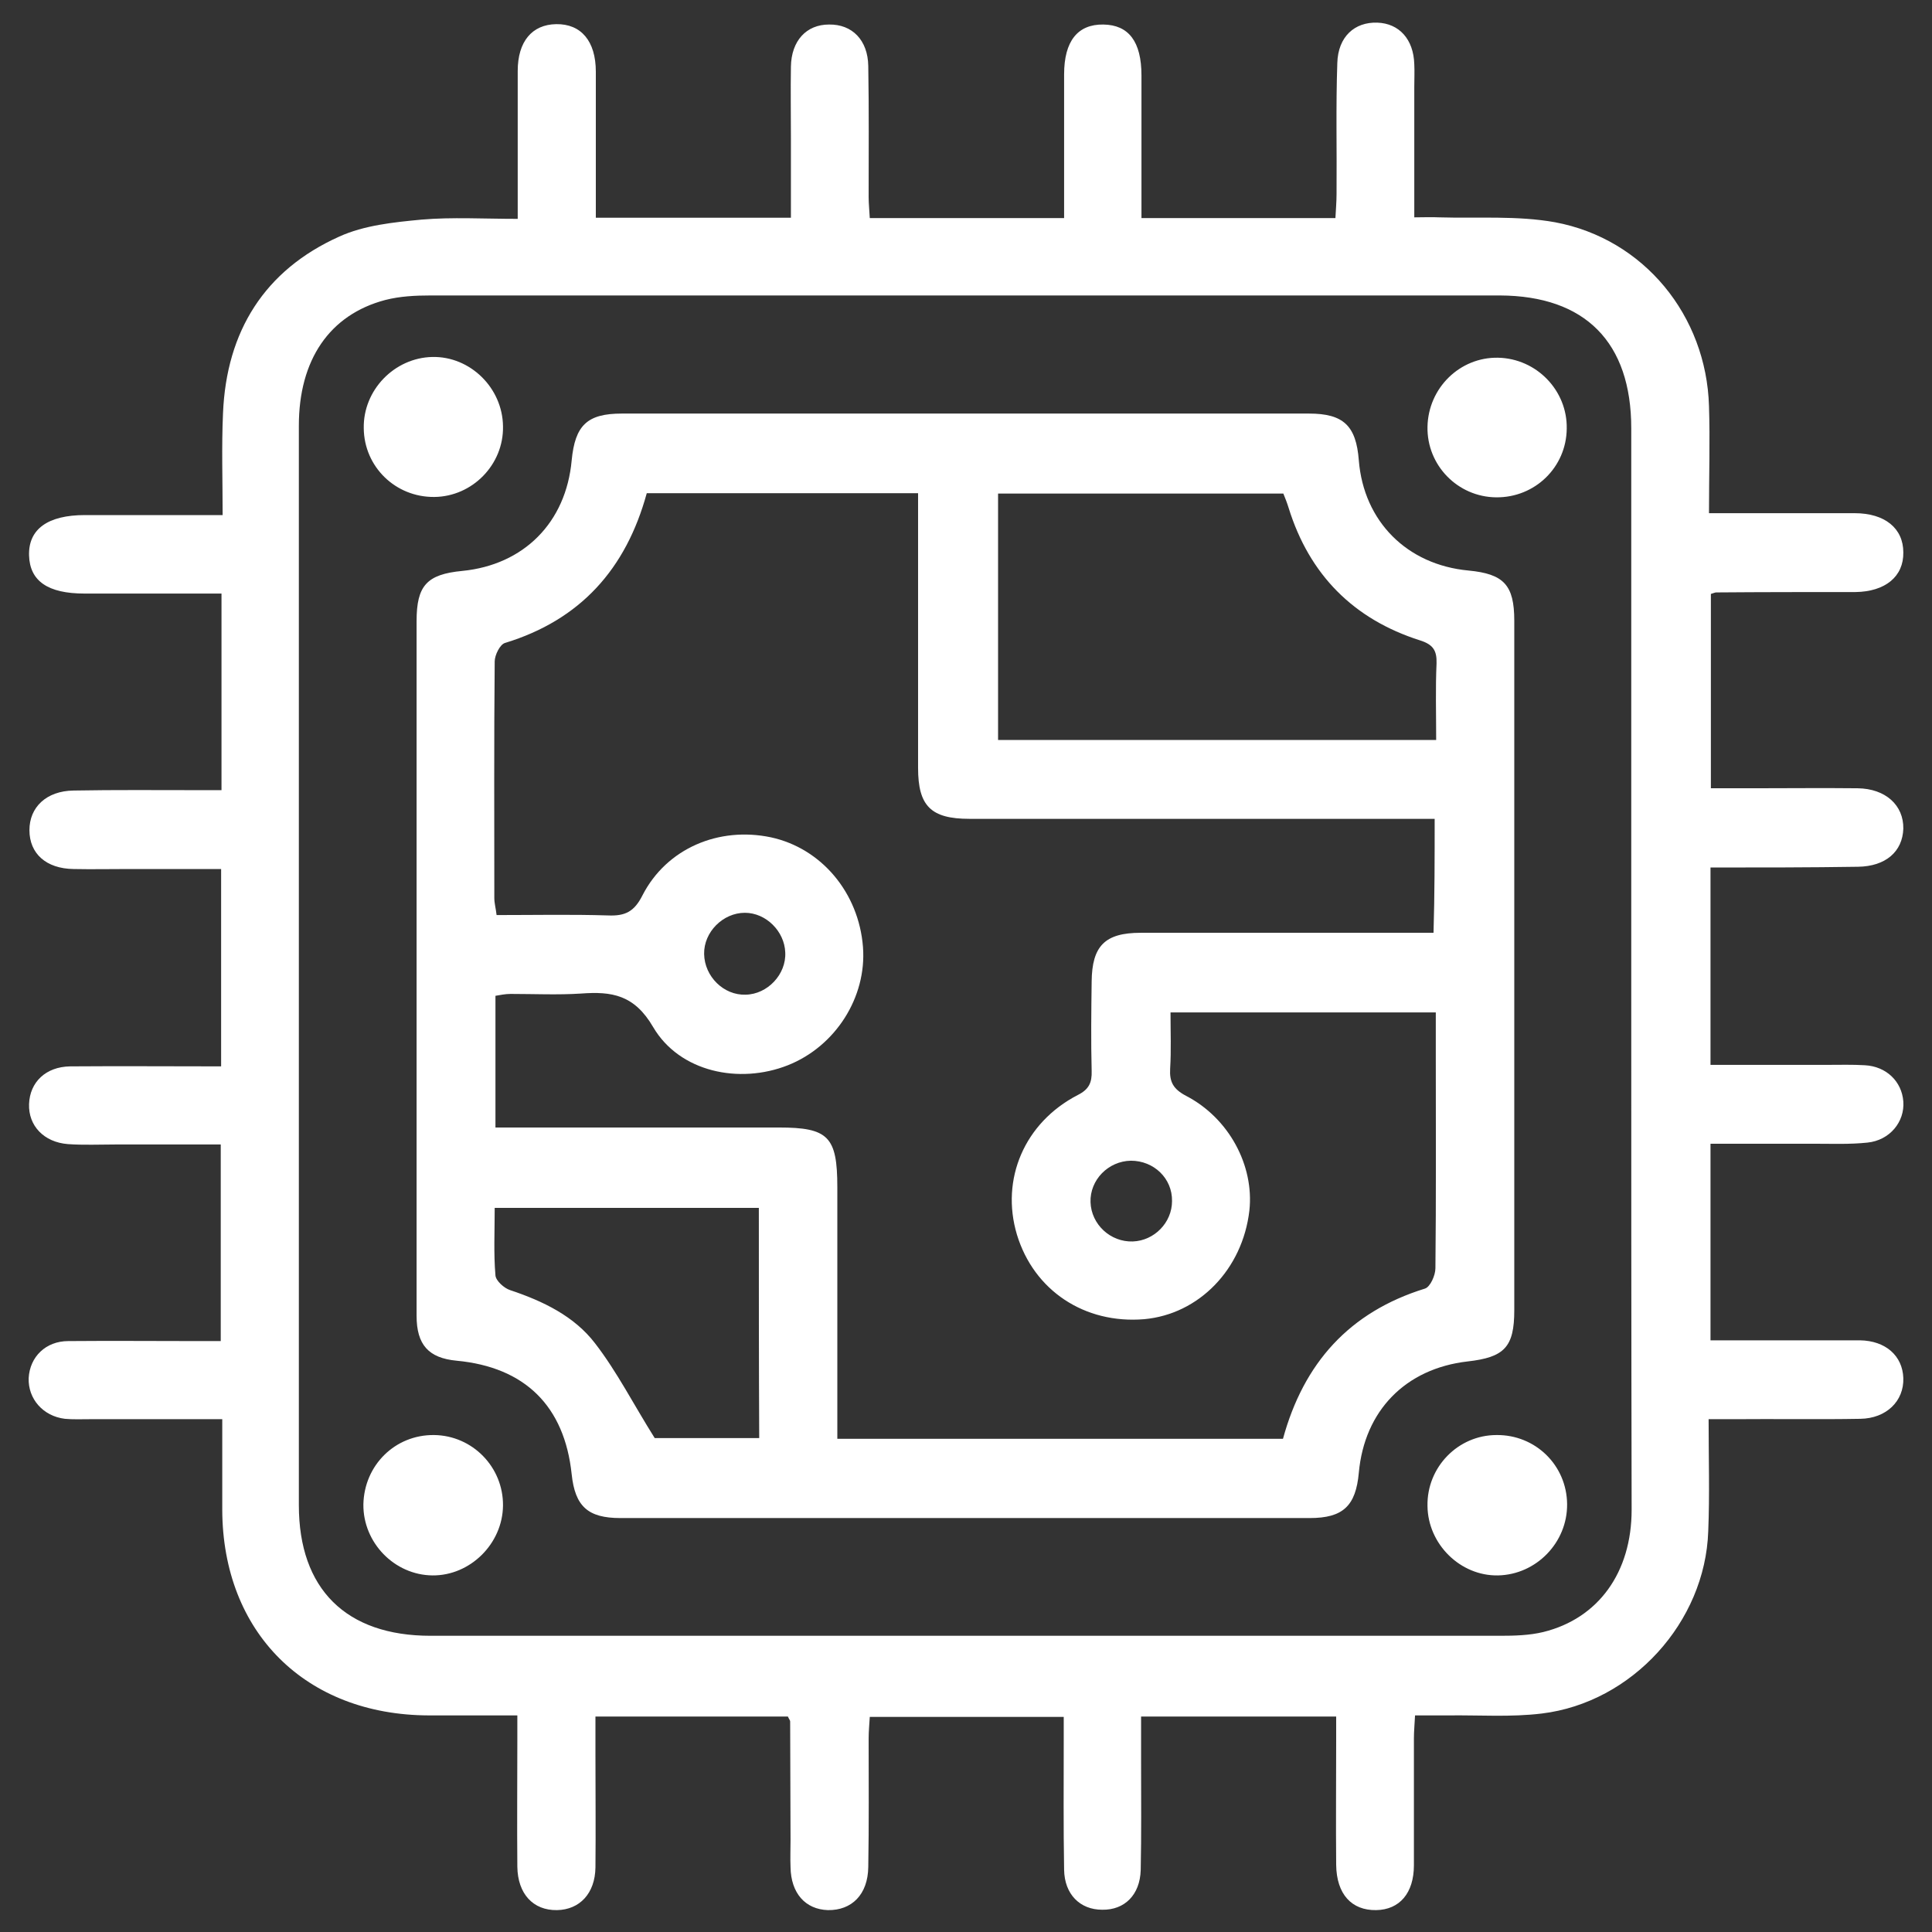 <?xml version="1.0" encoding="utf-8"?>
<!-- Generator: Adobe Illustrator 25.4.0, SVG Export Plug-In . SVG Version: 6.00 Build 0)  -->
<svg version="1.1" id="Layer_1" xmlns="http://www.w3.org/2000/svg" xmlns:xlink="http://www.w3.org/1999/xlink" x="0px" y="0px"
	 viewBox="0 0 512 512" style="enable-background:new 0 0 512 512;" xml:space="preserve">
<rect x="0" y="0" width="512" height="512" fill="#333333" stroke="none"/>
<style type="text/css">
	.st0{fill:#FFFFFF;}
</style>
<g>
	<g>
		<path class="st0" d="M453.3,229.9c0,17.7,0,34.7,0,52.3c10.5,0,20.8,0,31,0c3.3,0,6.6-0.1,9.9,0.1c5.7,0.3,9.8,4.3,10.2,9.6
			c0.4,5.4-3.6,10.3-9.5,10.9c-4.7,0.5-9.5,0.3-14.3,0.3c-9,0-17.9,0-27.3,0c0,17.5,0,34.4,0,52.1c10.5,0,20.9,0,31.3,0
			c2.8,0,5.5,0,8.3,0c6.8,0.1,11.3,4.1,11.5,10c0.2,6.1-4.5,10.7-11.4,10.8c-11.2,0.2-22.4,0-33.6,0.1c-2,0-3.9,0-6.6,0
			c0,10.3,0.3,20-0.1,29.7c-0.8,24.1-20.2,45.4-44.1,48.3c-8.2,1-16.5,0.4-24.7,0.5c-2.7,0-5.5,0-8.9,0c-0.1,2.2-0.3,4.2-0.3,6.1
			c0,11.2,0,22.4,0,33.6c0,7.4-3.8,11.8-10,11.9c-6.5,0.1-10.5-4.2-10.6-12c-0.1-11,0-22,0-33c0-2,0-4,0-6.3c-17.4,0-34.2,0-51.7,0
			c0,4.2,0,8.1,0,12.1c0,9.5,0.1,19.1-0.1,28.6c-0.2,6.6-4.3,10.6-10.2,10.5c-5.9,0-10-4.1-10.1-10.6c-0.2-11.4-0.1-22.7-0.1-34.1
			c0-2,0-4,0-6.4c-17.2,0-34,0-51.4,0c-0.1,1.8-0.3,3.8-0.3,5.7c0,11.4,0.1,22.7-0.1,34.1c-0.1,7.3-4.4,11.5-10.7,11.4
			c-6-0.2-9.8-4.5-9.9-11.4c-0.1-2.4,0-4.8,0-7.2c0-10.5-0.1-20.9-0.1-31.4c0-0.3-0.3-0.6-0.6-1.3c-16.6,0-33.4,0-51,0
			c0,3.5,0,6.9,0,10.3c0,9.9,0.1,19.8,0,29.7c-0.1,6.9-4.2,11.2-10.2,11.3c-6.3,0.1-10.4-4.3-10.5-11.5c-0.1-11.2,0-22.4,0-33.6
			c0-2,0-3.9,0-6.5c-8.2,0-15.9,0-23.5,0c-32.6-0.1-54.6-22-54.7-54.5c0-7.8,0-15.7,0-24c-12.1,0-23.6,0-35.1,0
			c-2.2,0-4.4,0.1-6.6-0.1c-5.8-0.7-9.8-5.3-9.6-10.8c0.3-5.6,4.5-9.8,10.5-9.8c11.4-0.1,22.7,0,34.1,0c2,0,4,0,6.3,0
			c0-17.4,0-34.3,0-52.1c-9.4,0-18.6,0-27.9,0c-4.2,0-8.5,0.2-12.6-0.1c-6.4-0.5-10.5-4.9-10.3-10.6c0.2-5.8,4.4-9.9,10.9-10
			c13.2-0.1,26.4,0,40,0c0-17.5,0-34.6,0-52.3c-8.4,0-16.6,0-24.8,0c-4.8,0-9.5,0.1-14.3,0c-7.3-0.1-11.7-4.1-11.7-10.3
			c0-6.1,4.5-10.4,11.7-10.5c11-0.2,22-0.1,33-0.1c2,0,3.9,0,6.2,0c0-17.5,0-34.4,0-52.1c-12.2,0-24.2,0-36.3,0
			c-9.7,0-14.5-3.3-14.7-10.1c-0.2-7,5-10.7,14.8-10.7c11.9,0,23.8,0,36.5,0c0-9.2-0.3-18.1,0.1-27c0.9-21.7,11-37.9,30.8-46.8
			c6.6-3,14.4-3.8,21.8-4.5c8.2-0.7,16.4-0.2,25.5-0.2c0-4.2,0-8,0-11.7c0-9.2,0-18.3,0-27.5c0-7.8,3.8-12.3,10.2-12.4
			c6.6-0.1,10.5,4.5,10.5,12.6c0,11,0,22,0,33c0,1.8,0,3.6,0,5.7c17.4,0,34.1,0,51.7,0c0-7.2,0-14.3,0-21.3c0-6.2-0.1-12.5,0-18.7
			c0.1-6.9,4.1-11.2,10.1-11.2c6.1-0.1,10.3,4.1,10.4,11c0.2,11.6,0.1,23.1,0.1,34.7c0,1.8,0.2,3.6,0.3,5.6c17.2,0,34,0,51.5,0
			c0-6.7,0-13,0-19.4c0-6.2,0-12.5,0-18.7c0-8.8,3.6-13.3,10.4-13.2c6.7,0.1,10.1,4.5,10.1,13.5c0,10.5,0,20.9,0,31.4c0,2,0,4,0,6.4
			c17.3,0,34.1,0,51.4,0c0.1-2.1,0.3-4.3,0.3-6.4c0.1-11.6-0.2-23.1,0.2-34.7C354.6,9.7,359,5.8,365,6c5.8,0.2,9.6,4.4,9.8,11
			c0.1,2,0,4,0,6.1c0,11.2,0,22.4,0,34.5c2.4,0,4.5-0.1,6.6,0c10.2,0.3,20.7-0.5,30.7,1.3c23.6,4.4,40.1,24.8,40.8,48.7
			c0.3,9.1,0,18.3,0,28.4c3.6,0,6.8,0,10,0c9.5,0,19.1,0,28.6,0c8,0,12.9,4,12.9,10.4c0.1,6.4-4.8,10.4-12.7,10.5
			c-12.3,0-24.6,0-36.9,0.1c-0.3,0-0.7,0.2-1.4,0.4c0,16.8,0,33.8,0,51.5c3.9,0,7.7,0,11.4,0c9.2,0,18.3-0.1,27.5,0
			c7.4,0.1,12.2,4.5,12.1,10.7c-0.2,6.1-4.7,10-12,10.1C479.6,229.9,466.8,229.9,453.3,229.9z M432.3,256c0-47.5,0-95,0-142.5
			c0-22.8-12.2-35.1-34.8-35.2c-94.5,0-188.9,0-283.4,0c-4,0-8.1,0.2-12,1.2c-14.8,3.9-22.9,15.9-22.9,33.3c0,95.4,0,190.7,0,286.1
			c0,22.2,12.5,34.6,34.9,34.6c94.5,0,188.9,0,283.4,0c3.8,0,7.8-0.1,11.5-1c14.6-3.6,23.4-15.8,23.4-32.4
			C432.3,352.1,432.3,304.1,432.3,256z"/>
		<path class="st0" d="M110.4,255.9c0-30.4,0-60.9,0-91.3c0-9.4,2.7-12.4,12.1-13.3c16.3-1.6,27.5-12.8,29-29.3
			c0.9-9.3,4.1-12.4,13.3-12.4c60.7,0,121.4,0,182.1,0c9.1,0,12.5,3.2,13.2,12.4c1.3,16.2,12.8,27.7,29.1,29.2
			c9.3,0.9,12.1,3.8,12.1,13.3c0,60.9,0,121.8,0,182.7c0,9.8-2.6,12.5-12.4,13.6c-16.4,1.9-27.3,13-28.8,29.5c-0.8,8.8-4.2,12-13,12
			c-60.9,0-121.8,0-182.7,0c-8.6,0-12-3.1-12.9-11.6c-1.9-18.1-12.4-28.4-30.5-30.1c-7.4-0.7-10.6-4.2-10.6-11.9
			C110.4,317.9,110.4,286.9,110.4,255.9z M380.2,217c-3.1,0-5.4,0-7.8,0c-38.5,0-77,0-115.5,0c-10.2,0-13.6-3.4-13.6-13.5
			c0-22.2,0-44.4,0-66.6c0-2,0-3.9,0-6.2c-24.4,0-48.1,0-71.9,0c-5.5,20.1-17.6,33.6-37.6,39.7c-1.3,0.4-2.7,3.2-2.7,4.9
			c-0.2,20.9-0.1,41.8-0.1,62.7c0,1.4,0.4,2.7,0.6,4.5c10.1,0,19.8-0.2,29.5,0.1c4.6,0.2,7-1,9.2-5.4c6.4-12.4,20.2-18.2,34-15.3
			c13.4,2.9,23.3,14.7,24.4,29.1c1,13.3-7.3,26.3-19.9,31.3c-12.9,5.1-28.7,1.8-35.7-10.1c-5-8.6-11-9.5-19.1-8.9
			c-6.2,0.4-12.5,0.1-18.7,0.1c-1.4,0-2.8,0.3-4,0.5c0,11.8,0,23.1,0,34.9c2.3,0,4.3,0,6.3,0c22.9,0,45.8,0,68.8,0
			c13.1,0,15.5,2.4,15.5,15.8c0,20.2,0,40.3,0,60.5c0,2,0,3.9,0,6.2c39.8,0,79,0,118.1,0c5.5-20.1,17.6-33.6,37.6-39.8
			c1.4-0.4,2.8-3.5,2.8-5.4c0.2-18.7,0.1-37.4,0.1-56.1c0-3.8,0-7.6,0-11.7c-23.6,0-46.6,0-70.3,0c0,5.2,0.2,10.1-0.1,14.9
			c-0.2,3.5,0.8,5.4,4.2,7.2c11.4,5.9,18.1,18.5,16.8,30.4c-1.8,15.6-13.4,27.5-27.9,28.8c-15.8,1.3-29.2-7.6-33.7-22.4
			c-4.4-14.7,2-29.7,16.1-37c3-1.5,3.8-3.3,3.7-6.4c-0.2-7.9-0.1-15.8,0-23.7c0.1-9.4,3.5-12.9,13-12.9c23.8,0,47.7,0,71.5,0
			c2,0,3.9,0,6.1,0C380.2,237,380.2,227.3,380.2,217z M380.6,196.1c0-7.1-0.2-13.7,0.1-20.3c0.1-3.4-0.9-5-4.4-6.1
			c-17.6-5.6-29.3-17.4-34.8-35.1c-0.4-1.3-0.9-2.6-1.4-3.8c-25.4,0-50.4,0-75.6,0c0,21.9,0,43.6,0,65.3
			C303.1,196.1,341.3,196.1,380.6,196.1z M201.1,320.1c-23.6,0-46.6,0-70,0c0,6.2-0.3,12.1,0.2,17.9c0.1,1.4,2.3,3.4,3.9,3.9
			c8.7,2.9,17,6.9,22.5,14.1c5.8,7.5,10.2,16.2,15.8,25.1c7.9,0,17.7,0,27.7,0C201.1,360.7,201.1,340.6,201.1,320.1z M299.7,307.6
			c-6,0.1-10.9,5.1-10.7,11c0.2,5.9,5.3,10.6,11.2,10.4c5.7-0.2,10.4-5,10.4-10.7C310.7,312.3,305.8,307.6,299.7,307.6z
			 M197.6,263.6c5.8-0.1,10.8-5.4,10.5-11.2c-0.2-5.6-5.1-10.5-10.7-10.5c-5.8,0-10.9,5.1-10.8,10.9
			C186.7,258.8,191.8,263.8,197.6,263.6z"/>
		<path class="st0" d="M396.5,131.8c-10.2-0.1-18.4-8.5-18.2-18.7c0.2-10.3,8.6-18.5,18.7-18.3c10.2,0.2,18.4,8.7,18.2,18.8
			C415.1,123.8,406.8,131.9,396.5,131.8z"/>
		<path class="st0" d="M115,380.3c10.2,0.1,18.4,8.5,18.3,18.7c-0.1,10.1-8.7,18.6-18.7,18.5c-10.1-0.1-18.4-8.7-18.3-18.8
			C96.5,388.3,104.7,380.2,115,380.3z"/>
		<path class="st0" d="M396.6,380.3c10.3-0.1,18.6,8,18.7,18.3c0.1,10.2-8.2,18.7-18.3,18.9c-10,0.2-18.6-8.3-18.7-18.4
			C378.1,388.8,386.4,380.3,396.6,380.3z"/>
		<path class="st0" d="M115.1,131.7c-10.3,0.1-18.6-8-18.7-18.2c-0.2-10.1,8.1-18.7,18.2-18.9c10-0.2,18.6,8.2,18.7,18.4
			C133.5,123.1,125.2,131.6,115.1,131.7z"/>
	</g>
</g>
</svg>
